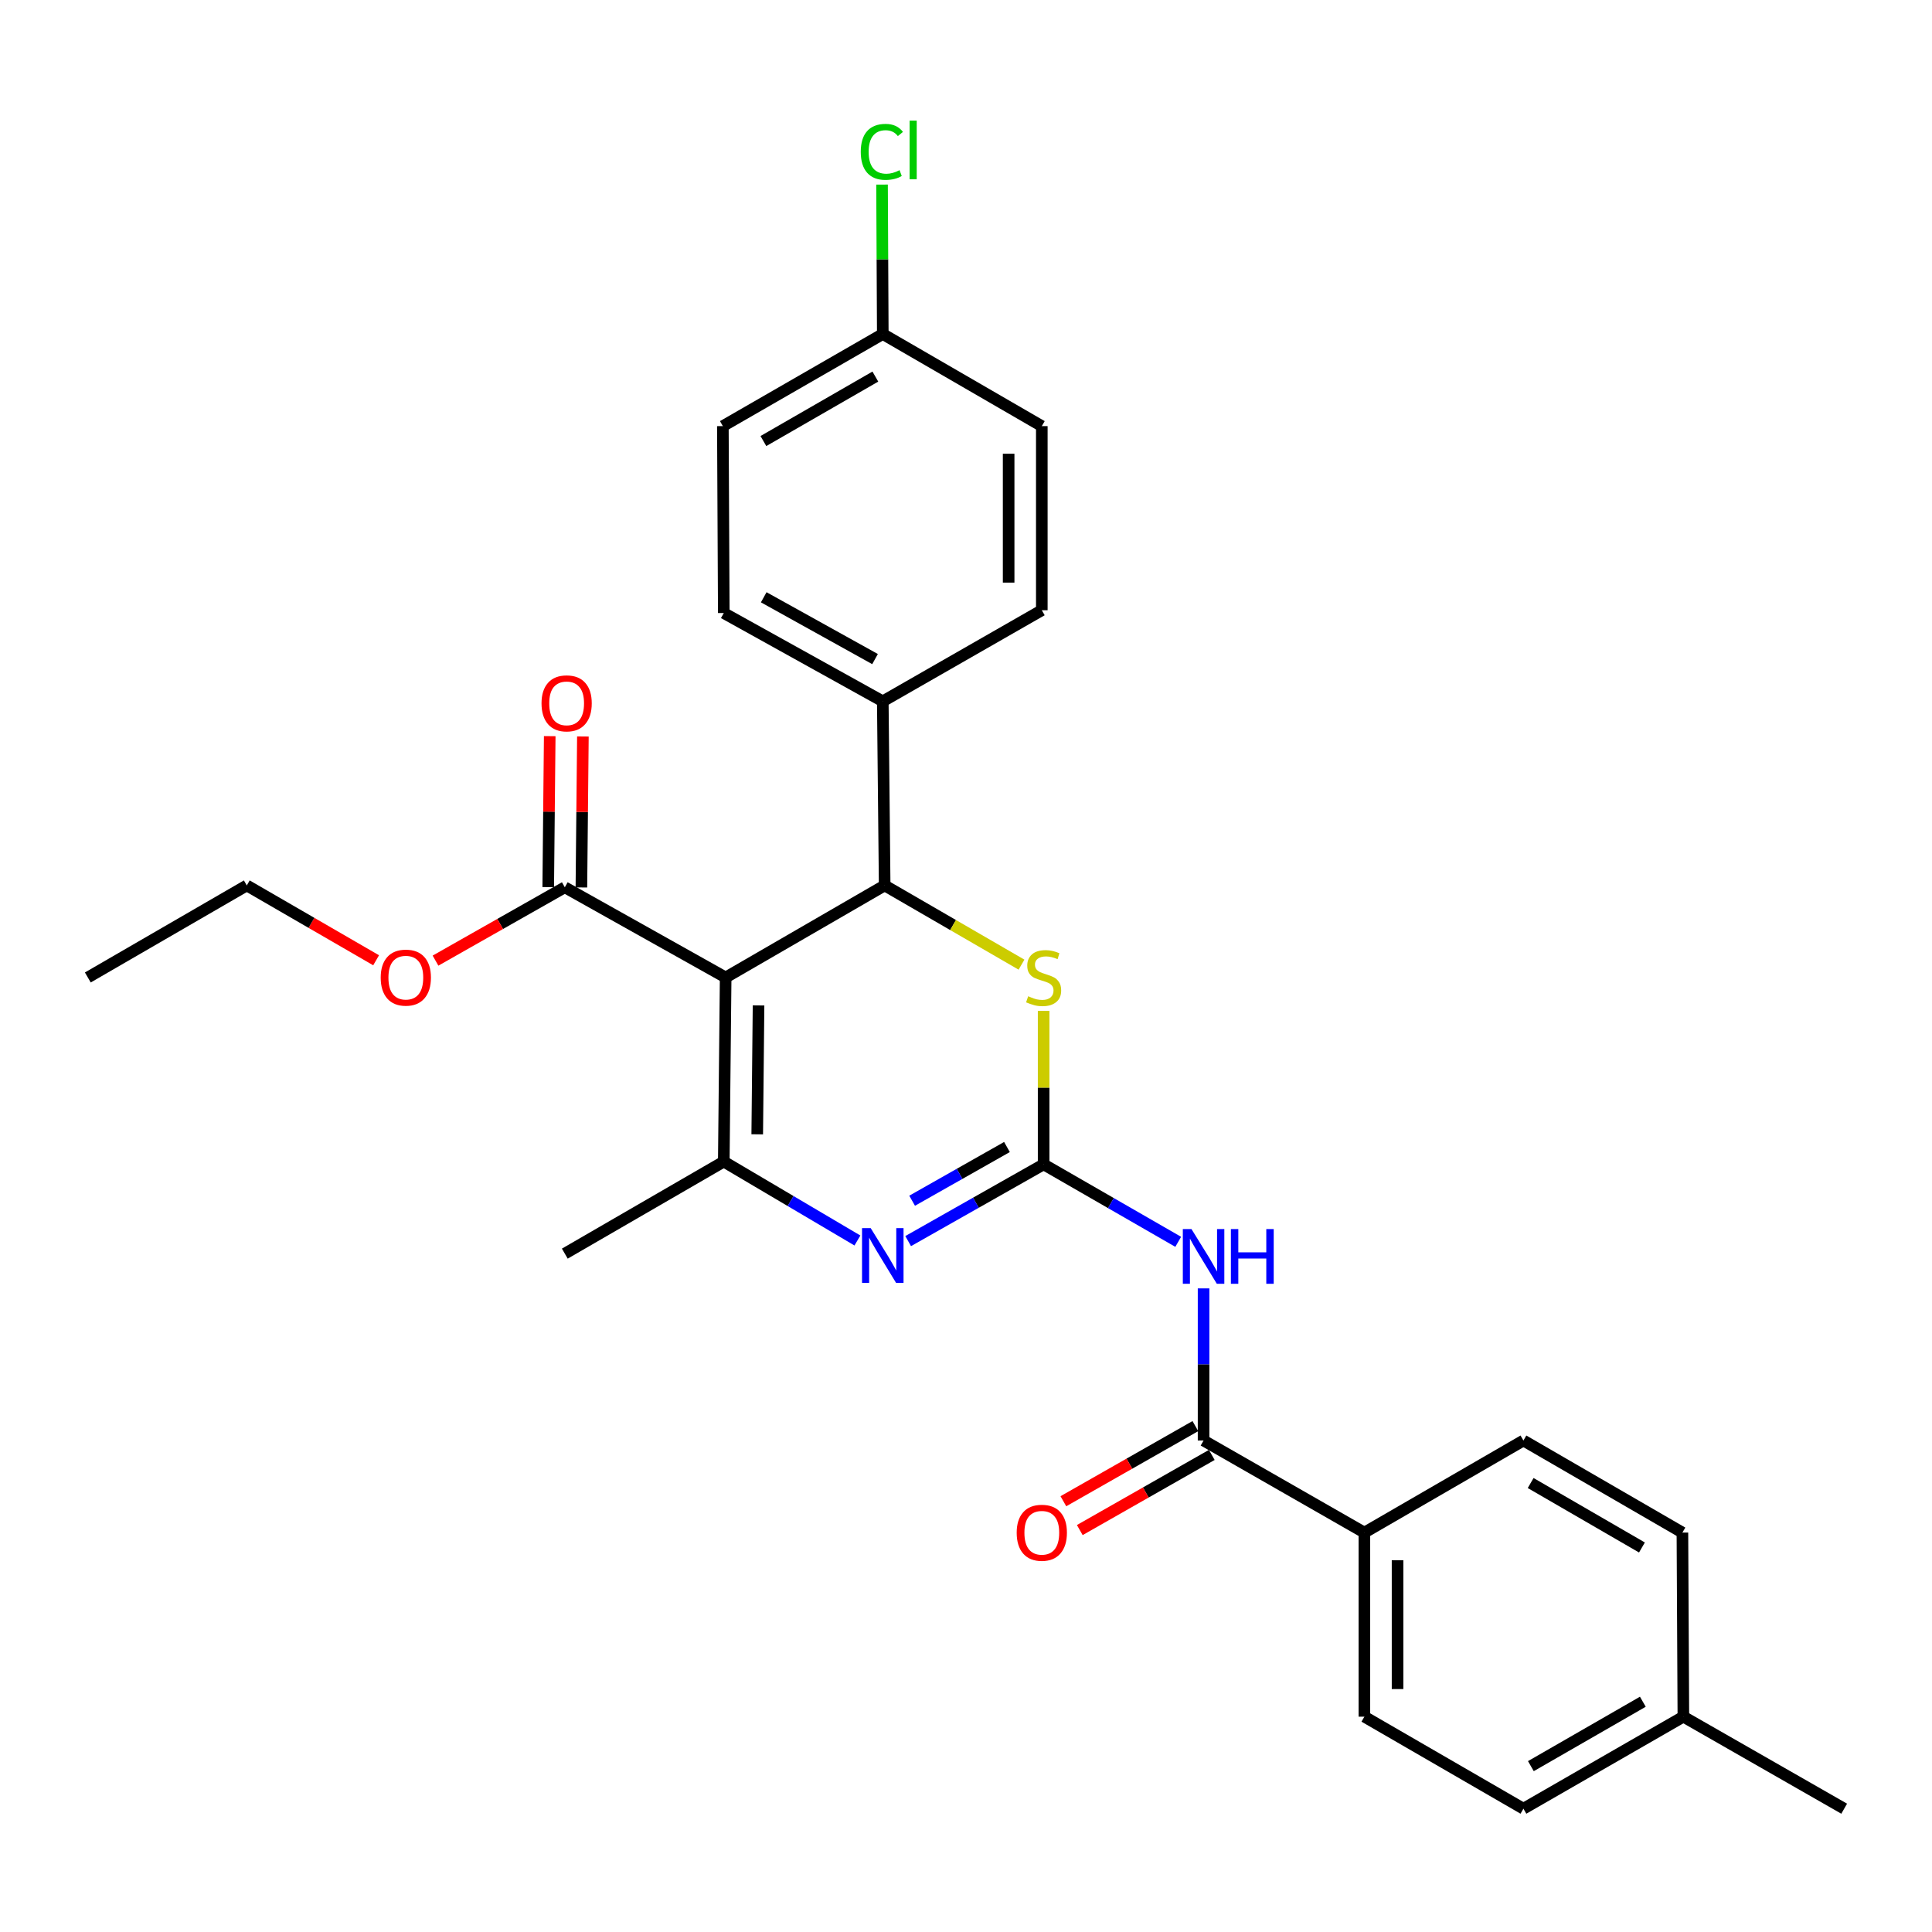 <?xml version='1.0' encoding='iso-8859-1'?>
<svg version='1.1' baseProfile='full'
              xmlns='http://www.w3.org/2000/svg'
                      xmlns:rdkit='http://www.rdkit.org/xml'
                      xmlns:xlink='http://www.w3.org/1999/xlink'
                  xml:space='preserve'
width='1000px' height='1000px' viewBox='0 0 1000 1000'>
<!-- END OF HEADER -->
<rect style='opacity:1.0;fill:#FFFFFF;stroke:none' width='1000' height='1000' x='0' y='0'> </rect>
<path class='bond-1' d='M 375.6,505.937 L 374.628,601.237' style='fill:none;fill-rule:evenodd;stroke:#000000;stroke-width:6px;stroke-linecap:butt;stroke-linejoin:miter;stroke-opacity:1' />
<path class='bond-1' d='M 392.621,520.407 L 391.94,587.117' style='fill:none;fill-rule:evenodd;stroke:#000000;stroke-width:6px;stroke-linecap:butt;stroke-linejoin:miter;stroke-opacity:1' />
<path class='bond-3' d='M 375.6,505.937 L 457.901,458.296' style='fill:none;fill-rule:evenodd;stroke:#000000;stroke-width:6px;stroke-linecap:butt;stroke-linejoin:miter;stroke-opacity:1' />
<path class='bond-7' d='M 375.6,505.937 L 292.346,459.259' style='fill:none;fill-rule:evenodd;stroke:#000000;stroke-width:6px;stroke-linecap:butt;stroke-linejoin:miter;stroke-opacity:1' />
<path class='bond-0' d='M 540.182,602.668 L 540.182,562.951' style='fill:none;fill-rule:evenodd;stroke:#000000;stroke-width:6px;stroke-linecap:butt;stroke-linejoin:miter;stroke-opacity:1' />
<path class='bond-0' d='M 540.182,562.951 L 540.182,523.235' style='fill:none;fill-rule:evenodd;stroke:#CCCC00;stroke-width:6px;stroke-linecap:butt;stroke-linejoin:miter;stroke-opacity:1' />
<path class='bond-4' d='M 540.182,602.668 L 575.011,622.719' style='fill:none;fill-rule:evenodd;stroke:#000000;stroke-width:6px;stroke-linecap:butt;stroke-linejoin:miter;stroke-opacity:1' />
<path class='bond-4' d='M 575.011,622.719 L 609.841,642.769' style='fill:none;fill-rule:evenodd;stroke:#0000FF;stroke-width:6px;stroke-linecap:butt;stroke-linejoin:miter;stroke-opacity:1' />
<path class='bond-28' d='M 540.182,602.668 L 505.121,622.53' style='fill:none;fill-rule:evenodd;stroke:#000000;stroke-width:6px;stroke-linecap:butt;stroke-linejoin:miter;stroke-opacity:1' />
<path class='bond-28' d='M 505.121,622.53 L 470.06,642.392' style='fill:none;fill-rule:evenodd;stroke:#0000FF;stroke-width:6px;stroke-linecap:butt;stroke-linejoin:miter;stroke-opacity:1' />
<path class='bond-28' d='M 521.202,593.689 L 496.659,607.592' style='fill:none;fill-rule:evenodd;stroke:#000000;stroke-width:6px;stroke-linecap:butt;stroke-linejoin:miter;stroke-opacity:1' />
<path class='bond-28' d='M 496.659,607.592 L 472.116,621.496' style='fill:none;fill-rule:evenodd;stroke:#0000FF;stroke-width:6px;stroke-linecap:butt;stroke-linejoin:miter;stroke-opacity:1' />
<path class='bond-2' d='M 374.628,601.237 L 409.213,621.658' style='fill:none;fill-rule:evenodd;stroke:#000000;stroke-width:6px;stroke-linecap:butt;stroke-linejoin:miter;stroke-opacity:1' />
<path class='bond-2' d='M 409.213,621.658 L 443.799,642.079' style='fill:none;fill-rule:evenodd;stroke:#0000FF;stroke-width:6px;stroke-linecap:butt;stroke-linejoin:miter;stroke-opacity:1' />
<path class='bond-18' d='M 374.628,601.237 L 292.346,648.877' style='fill:none;fill-rule:evenodd;stroke:#000000;stroke-width:6px;stroke-linecap:butt;stroke-linejoin:miter;stroke-opacity:1' />
<path class='bond-5' d='M 457.901,458.296 L 493.313,478.8' style='fill:none;fill-rule:evenodd;stroke:#000000;stroke-width:6px;stroke-linecap:butt;stroke-linejoin:miter;stroke-opacity:1' />
<path class='bond-5' d='M 493.313,478.8 L 528.725,499.303' style='fill:none;fill-rule:evenodd;stroke:#CCCC00;stroke-width:6px;stroke-linecap:butt;stroke-linejoin:miter;stroke-opacity:1' />
<path class='bond-8' d='M 457.901,458.296 L 456.928,363.005' style='fill:none;fill-rule:evenodd;stroke:#000000;stroke-width:6px;stroke-linecap:butt;stroke-linejoin:miter;stroke-opacity:1' />
<path class='bond-6' d='M 622.969,666.869 L 622.969,706.239' style='fill:none;fill-rule:evenodd;stroke:#0000FF;stroke-width:6px;stroke-linecap:butt;stroke-linejoin:miter;stroke-opacity:1' />
<path class='bond-6' d='M 622.969,706.239 L 622.969,745.608' style='fill:none;fill-rule:evenodd;stroke:#000000;stroke-width:6px;stroke-linecap:butt;stroke-linejoin:miter;stroke-opacity:1' />
<path class='bond-9' d='M 622.969,745.608 L 706.204,793.268' style='fill:none;fill-rule:evenodd;stroke:#000000;stroke-width:6px;stroke-linecap:butt;stroke-linejoin:miter;stroke-opacity:1' />
<path class='bond-10' d='M 618.723,738.148 L 584.561,757.593' style='fill:none;fill-rule:evenodd;stroke:#000000;stroke-width:6px;stroke-linecap:butt;stroke-linejoin:miter;stroke-opacity:1' />
<path class='bond-10' d='M 584.561,757.593 L 550.4,777.037' style='fill:none;fill-rule:evenodd;stroke:#FF0000;stroke-width:6px;stroke-linecap:butt;stroke-linejoin:miter;stroke-opacity:1' />
<path class='bond-10' d='M 627.215,753.068 L 593.054,772.513' style='fill:none;fill-rule:evenodd;stroke:#000000;stroke-width:6px;stroke-linecap:butt;stroke-linejoin:miter;stroke-opacity:1' />
<path class='bond-10' d='M 593.054,772.513 L 558.893,791.958' style='fill:none;fill-rule:evenodd;stroke:#FF0000;stroke-width:6px;stroke-linecap:butt;stroke-linejoin:miter;stroke-opacity:1' />
<path class='bond-11' d='M 300.93,459.344 L 301.317,420.27' style='fill:none;fill-rule:evenodd;stroke:#000000;stroke-width:6px;stroke-linecap:butt;stroke-linejoin:miter;stroke-opacity:1' />
<path class='bond-11' d='M 301.317,420.27 L 301.704,381.196' style='fill:none;fill-rule:evenodd;stroke:#FF0000;stroke-width:6px;stroke-linecap:butt;stroke-linejoin:miter;stroke-opacity:1' />
<path class='bond-11' d='M 283.763,459.174 L 284.15,420.1' style='fill:none;fill-rule:evenodd;stroke:#000000;stroke-width:6px;stroke-linecap:butt;stroke-linejoin:miter;stroke-opacity:1' />
<path class='bond-11' d='M 284.15,420.1 L 284.537,381.026' style='fill:none;fill-rule:evenodd;stroke:#FF0000;stroke-width:6px;stroke-linecap:butt;stroke-linejoin:miter;stroke-opacity:1' />
<path class='bond-16' d='M 292.346,459.259 L 258.883,478.24' style='fill:none;fill-rule:evenodd;stroke:#000000;stroke-width:6px;stroke-linecap:butt;stroke-linejoin:miter;stroke-opacity:1' />
<path class='bond-16' d='M 258.883,478.24 L 225.421,497.221' style='fill:none;fill-rule:evenodd;stroke:#FF0000;stroke-width:6px;stroke-linecap:butt;stroke-linejoin:miter;stroke-opacity:1' />
<path class='bond-12' d='M 456.928,363.005 L 374.628,317.301' style='fill:none;fill-rule:evenodd;stroke:#000000;stroke-width:6px;stroke-linecap:butt;stroke-linejoin:miter;stroke-opacity:1' />
<path class='bond-12' d='M 452.918,341.141 L 395.308,309.148' style='fill:none;fill-rule:evenodd;stroke:#000000;stroke-width:6px;stroke-linecap:butt;stroke-linejoin:miter;stroke-opacity:1' />
<path class='bond-13' d='M 456.928,363.005 L 539.238,315.851' style='fill:none;fill-rule:evenodd;stroke:#000000;stroke-width:6px;stroke-linecap:butt;stroke-linejoin:miter;stroke-opacity:1' />
<path class='bond-14' d='M 706.204,793.268 L 706.204,888.549' style='fill:none;fill-rule:evenodd;stroke:#000000;stroke-width:6px;stroke-linecap:butt;stroke-linejoin:miter;stroke-opacity:1' />
<path class='bond-14' d='M 723.372,807.56 L 723.372,874.257' style='fill:none;fill-rule:evenodd;stroke:#000000;stroke-width:6px;stroke-linecap:butt;stroke-linejoin:miter;stroke-opacity:1' />
<path class='bond-15' d='M 706.204,793.268 L 788.524,745.608' style='fill:none;fill-rule:evenodd;stroke:#000000;stroke-width:6px;stroke-linecap:butt;stroke-linejoin:miter;stroke-opacity:1' />
<path class='bond-19' d='M 374.628,317.301 L 374.151,220.561' style='fill:none;fill-rule:evenodd;stroke:#000000;stroke-width:6px;stroke-linecap:butt;stroke-linejoin:miter;stroke-opacity:1' />
<path class='bond-20' d='M 539.238,315.851 L 539.238,220.561' style='fill:none;fill-rule:evenodd;stroke:#000000;stroke-width:6px;stroke-linecap:butt;stroke-linejoin:miter;stroke-opacity:1' />
<path class='bond-20' d='M 522.07,301.558 L 522.07,234.854' style='fill:none;fill-rule:evenodd;stroke:#000000;stroke-width:6px;stroke-linecap:butt;stroke-linejoin:miter;stroke-opacity:1' />
<path class='bond-21' d='M 706.204,888.549 L 788.524,936.18' style='fill:none;fill-rule:evenodd;stroke:#000000;stroke-width:6px;stroke-linecap:butt;stroke-linejoin:miter;stroke-opacity:1' />
<path class='bond-22' d='M 788.524,745.608 L 870.814,793.268' style='fill:none;fill-rule:evenodd;stroke:#000000;stroke-width:6px;stroke-linecap:butt;stroke-linejoin:miter;stroke-opacity:1' />
<path class='bond-22' d='M 792.263,767.613 L 849.867,800.975' style='fill:none;fill-rule:evenodd;stroke:#000000;stroke-width:6px;stroke-linecap:butt;stroke-linejoin:miter;stroke-opacity:1' />
<path class='bond-25' d='M 194.678,497.037 L 161.207,477.667' style='fill:none;fill-rule:evenodd;stroke:#FF0000;stroke-width:6px;stroke-linecap:butt;stroke-linejoin:miter;stroke-opacity:1' />
<path class='bond-25' d='M 161.207,477.667 L 127.736,458.296' style='fill:none;fill-rule:evenodd;stroke:#000000;stroke-width:6px;stroke-linecap:butt;stroke-linejoin:miter;stroke-opacity:1' />
<path class='bond-17' d='M 456.928,172.891 L 539.238,220.561' style='fill:none;fill-rule:evenodd;stroke:#000000;stroke-width:6px;stroke-linecap:butt;stroke-linejoin:miter;stroke-opacity:1' />
<path class='bond-24' d='M 456.928,172.891 L 456.734,134.217' style='fill:none;fill-rule:evenodd;stroke:#000000;stroke-width:6px;stroke-linecap:butt;stroke-linejoin:miter;stroke-opacity:1' />
<path class='bond-24' d='M 456.734,134.217 L 456.541,95.542' style='fill:none;fill-rule:evenodd;stroke:#00CC00;stroke-width:6px;stroke-linecap:butt;stroke-linejoin:miter;stroke-opacity:1' />
<path class='bond-29' d='M 456.928,172.891 L 374.151,220.561' style='fill:none;fill-rule:evenodd;stroke:#000000;stroke-width:6px;stroke-linecap:butt;stroke-linejoin:miter;stroke-opacity:1' />
<path class='bond-29' d='M 453.079,194.919 L 395.135,228.287' style='fill:none;fill-rule:evenodd;stroke:#000000;stroke-width:6px;stroke-linecap:butt;stroke-linejoin:miter;stroke-opacity:1' />
<path class='bond-30' d='M 788.524,936.18 L 871.31,888.549' style='fill:none;fill-rule:evenodd;stroke:#000000;stroke-width:6px;stroke-linecap:butt;stroke-linejoin:miter;stroke-opacity:1' />
<path class='bond-30' d='M 792.38,914.155 L 850.331,880.813' style='fill:none;fill-rule:evenodd;stroke:#000000;stroke-width:6px;stroke-linecap:butt;stroke-linejoin:miter;stroke-opacity:1' />
<path class='bond-23' d='M 870.814,793.268 L 871.31,888.549' style='fill:none;fill-rule:evenodd;stroke:#000000;stroke-width:6px;stroke-linecap:butt;stroke-linejoin:miter;stroke-opacity:1' />
<path class='bond-26' d='M 871.31,888.549 L 954.545,936.18' style='fill:none;fill-rule:evenodd;stroke:#000000;stroke-width:6px;stroke-linecap:butt;stroke-linejoin:miter;stroke-opacity:1' />
<path class='bond-27' d='M 127.736,458.296 L 45.455,505.937' style='fill:none;fill-rule:evenodd;stroke:#000000;stroke-width:6px;stroke-linecap:butt;stroke-linejoin:miter;stroke-opacity:1' />
<path  class='atom-3' d='M 450.668 635.671
L 459.948 650.671
Q 460.868 652.151, 462.348 654.831
Q 463.828 657.511, 463.908 657.671
L 463.908 635.671
L 467.668 635.671
L 467.668 663.991
L 463.788 663.991
L 453.828 647.591
Q 452.668 645.671, 451.428 643.471
Q 450.228 641.271, 449.868 640.591
L 449.868 663.991
L 446.188 663.991
L 446.188 635.671
L 450.668 635.671
' fill='#0000FF'/>
<path  class='atom-5' d='M 616.709 636.167
L 625.989 651.167
Q 626.909 652.647, 628.389 655.327
Q 629.869 658.007, 629.949 658.167
L 629.949 636.167
L 633.709 636.167
L 633.709 664.487
L 629.829 664.487
L 619.869 648.087
Q 618.709 646.167, 617.469 643.967
Q 616.269 641.767, 615.909 641.087
L 615.909 664.487
L 612.229 664.487
L 612.229 636.167
L 616.709 636.167
' fill='#0000FF'/>
<path  class='atom-5' d='M 637.109 636.167
L 640.949 636.167
L 640.949 648.207
L 655.429 648.207
L 655.429 636.167
L 659.269 636.167
L 659.269 664.487
L 655.429 664.487
L 655.429 651.407
L 640.949 651.407
L 640.949 664.487
L 637.109 664.487
L 637.109 636.167
' fill='#0000FF'/>
<path  class='atom-6' d='M 532.182 515.657
Q 532.502 515.777, 533.822 516.337
Q 535.142 516.897, 536.582 517.257
Q 538.062 517.577, 539.502 517.577
Q 542.182 517.577, 543.742 516.297
Q 545.302 514.977, 545.302 512.697
Q 545.302 511.137, 544.502 510.177
Q 543.742 509.217, 542.542 508.697
Q 541.342 508.177, 539.342 507.577
Q 536.822 506.817, 535.302 506.097
Q 533.822 505.377, 532.742 503.857
Q 531.702 502.337, 531.702 499.777
Q 531.702 496.217, 534.102 494.017
Q 536.542 491.817, 541.342 491.817
Q 544.622 491.817, 548.342 493.377
L 547.422 496.457
Q 544.022 495.057, 541.462 495.057
Q 538.702 495.057, 537.182 496.217
Q 535.662 497.337, 535.702 499.297
Q 535.702 500.817, 536.462 501.737
Q 537.262 502.657, 538.382 503.177
Q 539.542 503.697, 541.462 504.297
Q 544.022 505.097, 545.542 505.897
Q 547.062 506.697, 548.142 508.337
Q 549.262 509.937, 549.262 512.697
Q 549.262 516.617, 546.622 518.737
Q 544.022 520.817, 539.662 520.817
Q 537.142 520.817, 535.222 520.257
Q 533.342 519.737, 531.102 518.817
L 532.182 515.657
' fill='#CCCC00'/>
<path  class='atom-11' d='M 526.238 793.348
Q 526.238 786.548, 529.598 782.748
Q 532.958 778.948, 539.238 778.948
Q 545.518 778.948, 548.878 782.748
Q 552.238 786.548, 552.238 793.348
Q 552.238 800.228, 548.838 804.148
Q 545.438 808.028, 539.238 808.028
Q 532.998 808.028, 529.598 804.148
Q 526.238 800.268, 526.238 793.348
M 539.238 804.828
Q 543.558 804.828, 545.878 801.948
Q 548.238 799.028, 548.238 793.348
Q 548.238 787.788, 545.878 784.988
Q 543.558 782.148, 539.238 782.148
Q 534.918 782.148, 532.558 784.948
Q 530.238 787.748, 530.238 793.348
Q 530.238 799.068, 532.558 801.948
Q 534.918 804.828, 539.238 804.828
' fill='#FF0000'/>
<path  class='atom-12' d='M 280.29 364.049
Q 280.29 357.249, 283.65 353.449
Q 287.01 349.649, 293.29 349.649
Q 299.57 349.649, 302.93 353.449
Q 306.29 357.249, 306.29 364.049
Q 306.29 370.929, 302.89 374.849
Q 299.49 378.729, 293.29 378.729
Q 287.05 378.729, 283.65 374.849
Q 280.29 370.969, 280.29 364.049
M 293.29 375.529
Q 297.61 375.529, 299.93 372.649
Q 302.29 369.729, 302.29 364.049
Q 302.29 358.489, 299.93 355.689
Q 297.61 352.849, 293.29 352.849
Q 288.97 352.849, 286.61 355.649
Q 284.29 358.449, 284.29 364.049
Q 284.29 369.769, 286.61 372.649
Q 288.97 375.529, 293.29 375.529
' fill='#FF0000'/>
<path  class='atom-17' d='M 197.055 506.017
Q 197.055 499.217, 200.415 495.417
Q 203.775 491.617, 210.055 491.617
Q 216.335 491.617, 219.695 495.417
Q 223.055 499.217, 223.055 506.017
Q 223.055 512.897, 219.655 516.817
Q 216.255 520.697, 210.055 520.697
Q 203.815 520.697, 200.415 516.817
Q 197.055 512.937, 197.055 506.017
M 210.055 517.497
Q 214.375 517.497, 216.695 514.617
Q 219.055 511.697, 219.055 506.017
Q 219.055 500.457, 216.695 497.657
Q 214.375 494.817, 210.055 494.817
Q 205.735 494.817, 203.375 497.617
Q 201.055 500.417, 201.055 506.017
Q 201.055 511.737, 203.375 514.617
Q 205.735 517.497, 210.055 517.497
' fill='#FF0000'/>
<path  class='atom-25' d='M 445.531 78.6
Q 445.531 71.56, 448.811 67.88
Q 452.131 64.16, 458.411 64.16
Q 464.251 64.16, 467.371 68.28
L 464.731 70.44
Q 462.451 67.44, 458.411 67.44
Q 454.131 67.44, 451.851 70.32
Q 449.611 73.16, 449.611 78.6
Q 449.611 84.2, 451.931 87.08
Q 454.291 89.96, 458.851 89.96
Q 461.971 89.96, 465.611 88.08
L 466.731 91.08
Q 465.251 92.04, 463.011 92.6
Q 460.771 93.16, 458.291 93.16
Q 452.131 93.16, 448.811 89.4
Q 445.531 85.64, 445.531 78.6
' fill='#00CC00'/>
<path  class='atom-25' d='M 470.811 62.44
L 474.491 62.44
L 474.491 92.8
L 470.811 92.8
L 470.811 62.44
' fill='#00CC00'/>
</svg>
